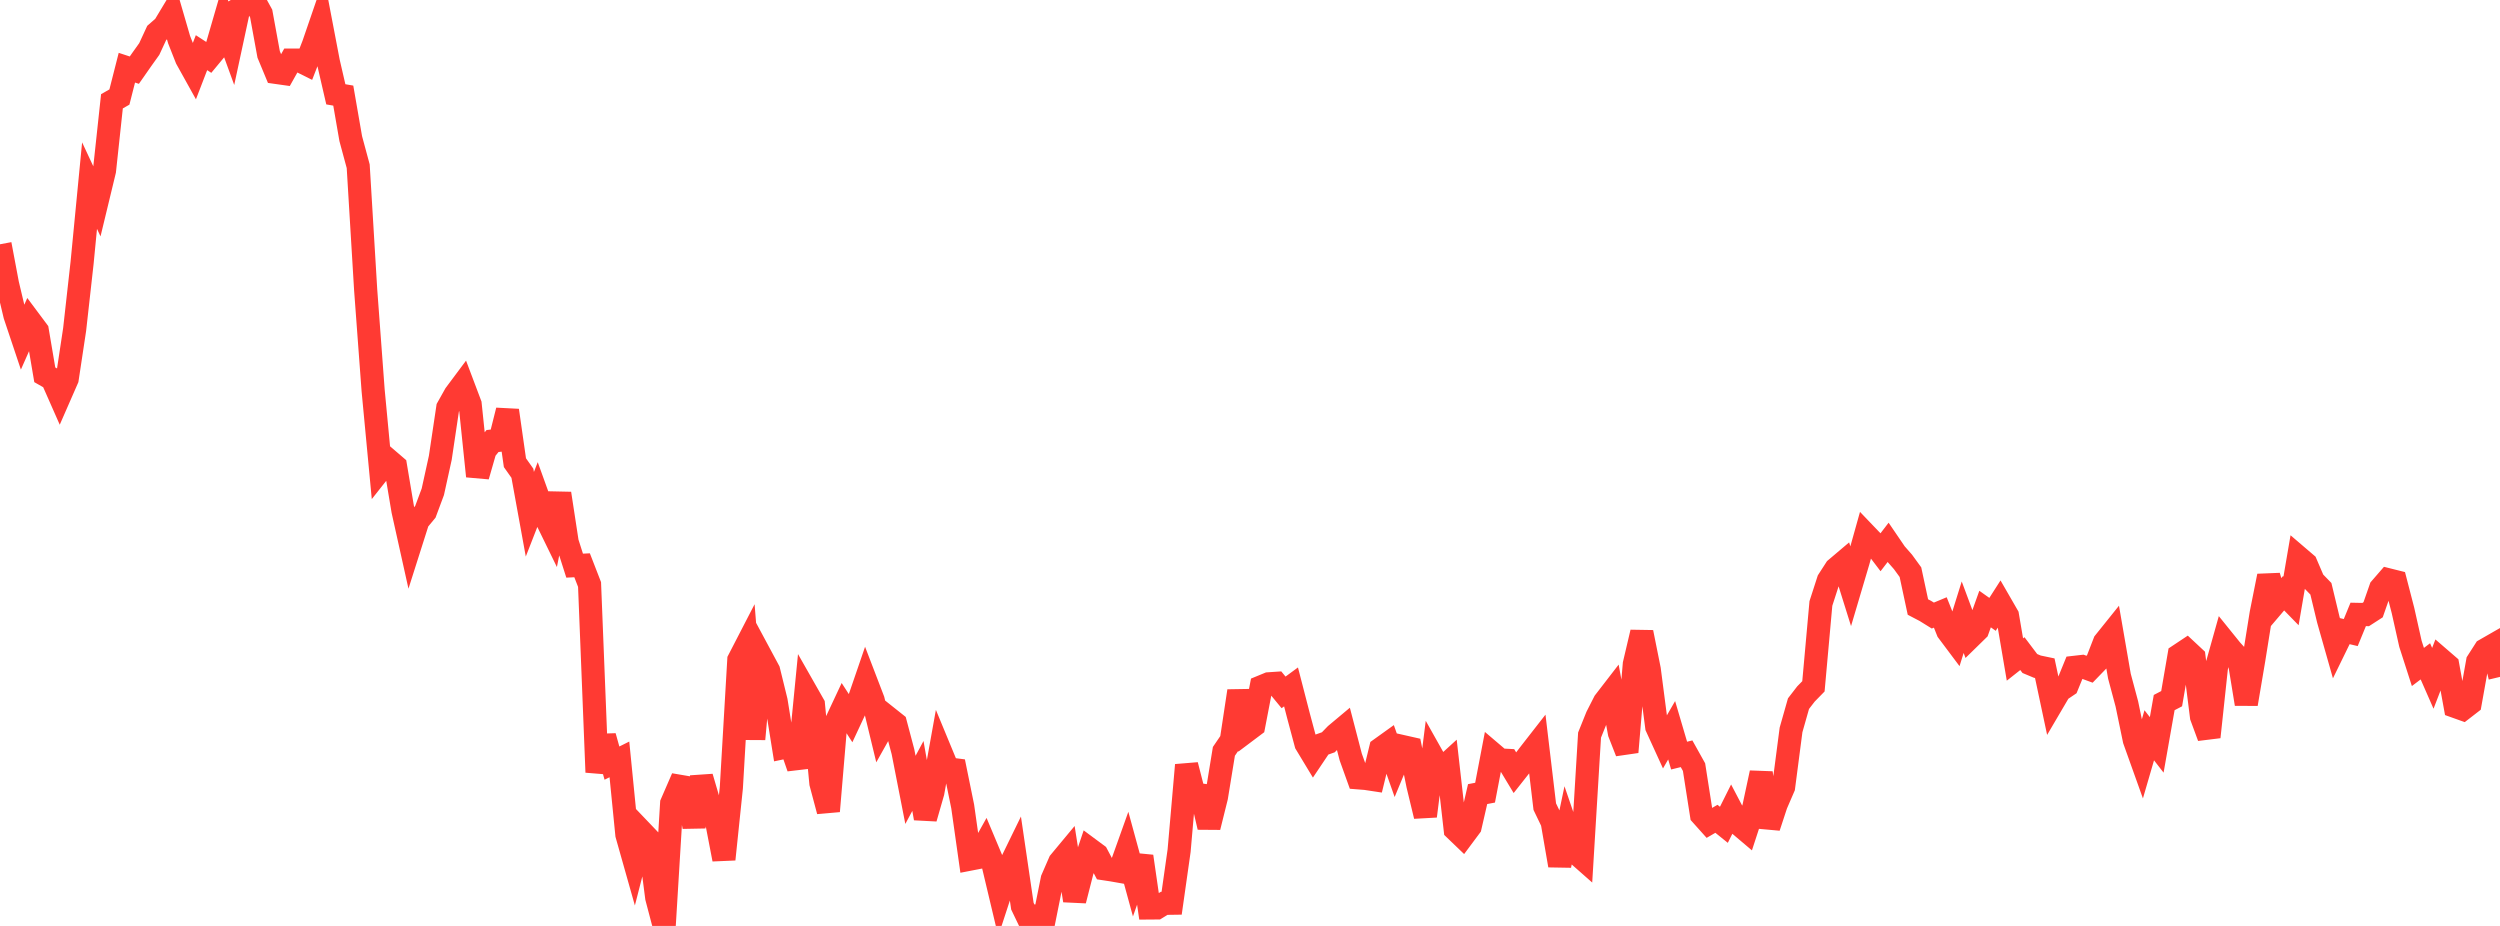 <?xml version="1.0" standalone="no"?>
<!DOCTYPE svg PUBLIC "-//W3C//DTD SVG 1.1//EN" "http://www.w3.org/Graphics/SVG/1.1/DTD/svg11.dtd">

<svg width="135" height="50" viewBox="0 0 135 50" preserveAspectRatio="none" 
  xmlns="http://www.w3.org/2000/svg"
  xmlns:xlink="http://www.w3.org/1999/xlink">


<polyline points="0.0, 13.191 0.403, 15.332 0.806, 17.028 1.209, 18.232 1.612, 17.322 2.015, 17.862 2.418, 20.239 2.821, 20.469 3.224, 21.382 3.627, 20.461 4.03, 17.794 4.433, 14.188 4.836, 10.023 5.239, 10.885 5.642, 9.217 6.045, 5.47 6.448, 5.24 6.851, 3.656 7.254, 3.788 7.657, 3.211 8.06, 2.647 8.463, 1.777 8.866, 1.425 9.269, 0.755 9.672, 2.142 10.075, 3.166 10.478, 3.891 10.881, 2.844 11.284, 3.106 11.687, 2.62 12.09, 1.231 12.493, 2.337 12.896, 0.465 13.299, 0.215 13.701, 0.0 14.104, 0.733 14.507, 2.937 14.91, 3.909 15.313, 3.966 15.716, 3.247 16.119, 3.247 16.522, 3.448 16.925, 2.413 17.328, 1.239 17.731, 3.346 18.134, 5.093 18.537, 5.163 18.94, 7.486 19.343, 8.977 19.746, 15.652 20.149, 21.08 20.552, 25.341 20.955, 24.831 21.358, 25.177 21.761, 27.576 22.164, 29.39 22.567, 28.123 22.97, 27.637 23.373, 26.555 23.776, 24.721 24.179, 22.021 24.582, 21.302 24.985, 20.762 25.388, 21.83 25.791, 25.714 26.194, 24.313 26.597, 23.815 27.0, 23.771 27.403, 22.164 27.806, 24.985 28.209, 25.555 28.612, 27.77 29.015, 26.736 29.418, 27.853 29.821, 28.679 30.224, 26.65 30.627, 29.282 31.03, 30.545 31.433, 30.525 31.836, 31.563 32.239, 41.701 32.642, 39.759 33.045, 41.208 33.448, 41.007 33.851, 45.069 34.254, 46.494 34.657, 44.921 35.06, 45.343 35.463, 48.47 35.866, 50.0 36.269, 43.383 36.672, 42.455 37.075, 42.524 37.478, 44.645 37.881, 41.96 38.284, 43.334 38.687, 44.307 39.09, 46.402 39.493, 42.533 39.896, 35.64 40.299, 34.86 40.701, 39.91 41.104, 35.466 41.507, 36.216 41.91, 37.857 42.313, 40.367 42.716, 40.282 43.119, 41.451 43.522, 37.34 43.925, 38.048 44.328, 42.29 44.731, 43.802 45.134, 39.028 45.537, 38.169 45.94, 38.793 46.343, 37.93 46.746, 36.756 47.149, 37.807 47.552, 39.472 47.955, 38.754 48.358, 39.075 48.761, 40.595 49.164, 42.653 49.567, 41.901 49.97, 44.189 50.373, 42.787 50.776, 40.543 51.179, 41.517 51.582, 41.569 51.985, 43.546 52.388, 46.39 52.791, 46.312 53.194, 45.591 53.597, 46.551 54.0, 48.246 54.403, 47.01 54.806, 46.184 55.209, 48.931 55.612, 49.77 56.015, 49.471 56.418, 49.484 56.821, 47.477 57.224, 46.551 57.627, 46.066 58.03, 48.628 58.433, 47.05 58.836, 45.854 59.239, 46.153 59.642, 46.914 60.045, 46.975 60.448, 47.046 60.851, 45.917 61.254, 47.391 61.657, 46.244 62.06, 49.03 62.463, 49.027 62.866, 48.78 63.269, 48.774 63.672, 45.936 64.075, 41.313 64.478, 42.885 64.881, 42.936 65.284, 44.665 65.687, 43.045 66.09, 40.573 66.493, 39.982 66.896, 37.315 67.299, 39.486 67.701, 39.184 68.104, 37.093 68.507, 36.927 68.91, 36.9 69.313, 37.389 69.716, 37.093 70.119, 38.654 70.522, 40.16 70.925, 40.827 71.328, 40.226 71.731, 40.083 72.134, 39.667 72.537, 39.33 72.94, 40.879 73.343, 42.002 73.746, 42.034 74.149, 42.095 74.552, 40.438 74.955, 40.149 75.358, 41.293 75.761, 40.321 76.164, 40.412 76.567, 42.399 76.97, 44.07 77.373, 40.881 77.776, 41.598 78.179, 41.23 78.582, 44.791 78.985, 45.178 79.388, 44.636 79.791, 42.881 80.194, 42.804 80.597, 40.696 81.0, 41.039 81.403, 41.06 81.806, 41.728 82.209, 41.217 82.612, 40.69 83.015, 40.173 83.418, 43.559 83.821, 44.398 84.224, 46.733 84.627, 44.811 85.03, 45.988 85.433, 46.343 85.836, 39.695 86.239, 38.694 86.642, 37.902 87.045, 37.38 87.448, 39.579 87.851, 40.61 88.254, 35.86 88.657, 34.146 89.06, 36.152 89.463, 39.251 89.866, 40.133 90.269, 39.434 90.672, 40.802 91.075, 40.703 91.478, 41.425 91.881, 43.999 92.284, 44.449 92.687, 44.215 93.09, 44.54 93.493, 43.733 93.896, 44.502 94.299, 44.843 94.701, 43.613 95.104, 41.734 95.507, 44.664 95.91, 43.438 96.313, 42.506 96.716, 39.415 97.119, 37.996 97.522, 37.474 97.925, 37.062 98.328, 32.588 98.731, 31.341 99.134, 30.716 99.537, 30.375 99.94, 31.664 100.343, 30.305 100.746, 28.866 101.149, 29.287 101.552, 29.817 101.955, 29.292 102.358, 29.884 102.761, 30.343 103.164, 30.898 103.567, 32.779 103.97, 32.99 104.373, 33.24 104.776, 33.072 105.179, 34.081 105.582, 34.619 105.985, 33.329 106.388, 34.411 106.791, 34.017 107.194, 32.889 107.597, 33.175 108.0, 32.546 108.403, 33.245 108.806, 35.614 109.209, 35.296 109.612, 35.83 110.015, 35.999 110.418, 36.083 110.821, 37.98 111.224, 37.294 111.627, 37.022 112.03, 36.036 112.433, 35.99 112.836, 36.138 113.239, 35.721 113.642, 34.682 114.045, 34.18 114.448, 36.509 114.851, 38.016 115.254, 39.962 115.657, 41.089 116.06, 39.705 116.463, 40.225 116.866, 37.939 117.269, 37.729 117.672, 35.386 118.075, 35.118 118.478, 35.494 118.881, 38.702 119.284, 39.796 119.687, 36.04 120.09, 34.605 120.493, 35.104 120.896, 35.546 121.299, 38.016 121.701, 35.639 122.104, 33.125 122.507, 31.104 122.91, 32.51 123.313, 32.036 123.716, 32.449 124.119, 30.095 124.522, 30.44 124.925, 31.379 125.328, 31.794 125.731, 33.468 126.134, 34.888 126.537, 34.063 126.94, 34.158 127.343, 33.178 127.746, 33.186 128.149, 32.926 128.552, 31.772 128.955, 31.307 129.358, 31.408 129.761, 32.965 130.164, 34.765 130.567, 36.017 130.97, 35.712 131.373, 36.63 131.776, 35.583 132.179, 35.931 132.582, 38.147 132.985, 38.291 133.388, 37.979 133.791, 35.726 134.194, 35.096 134.597, 34.865 135.0, 36.552" fill="none" stroke="#ff3a33" stroke-width="1.25"/>

</svg>